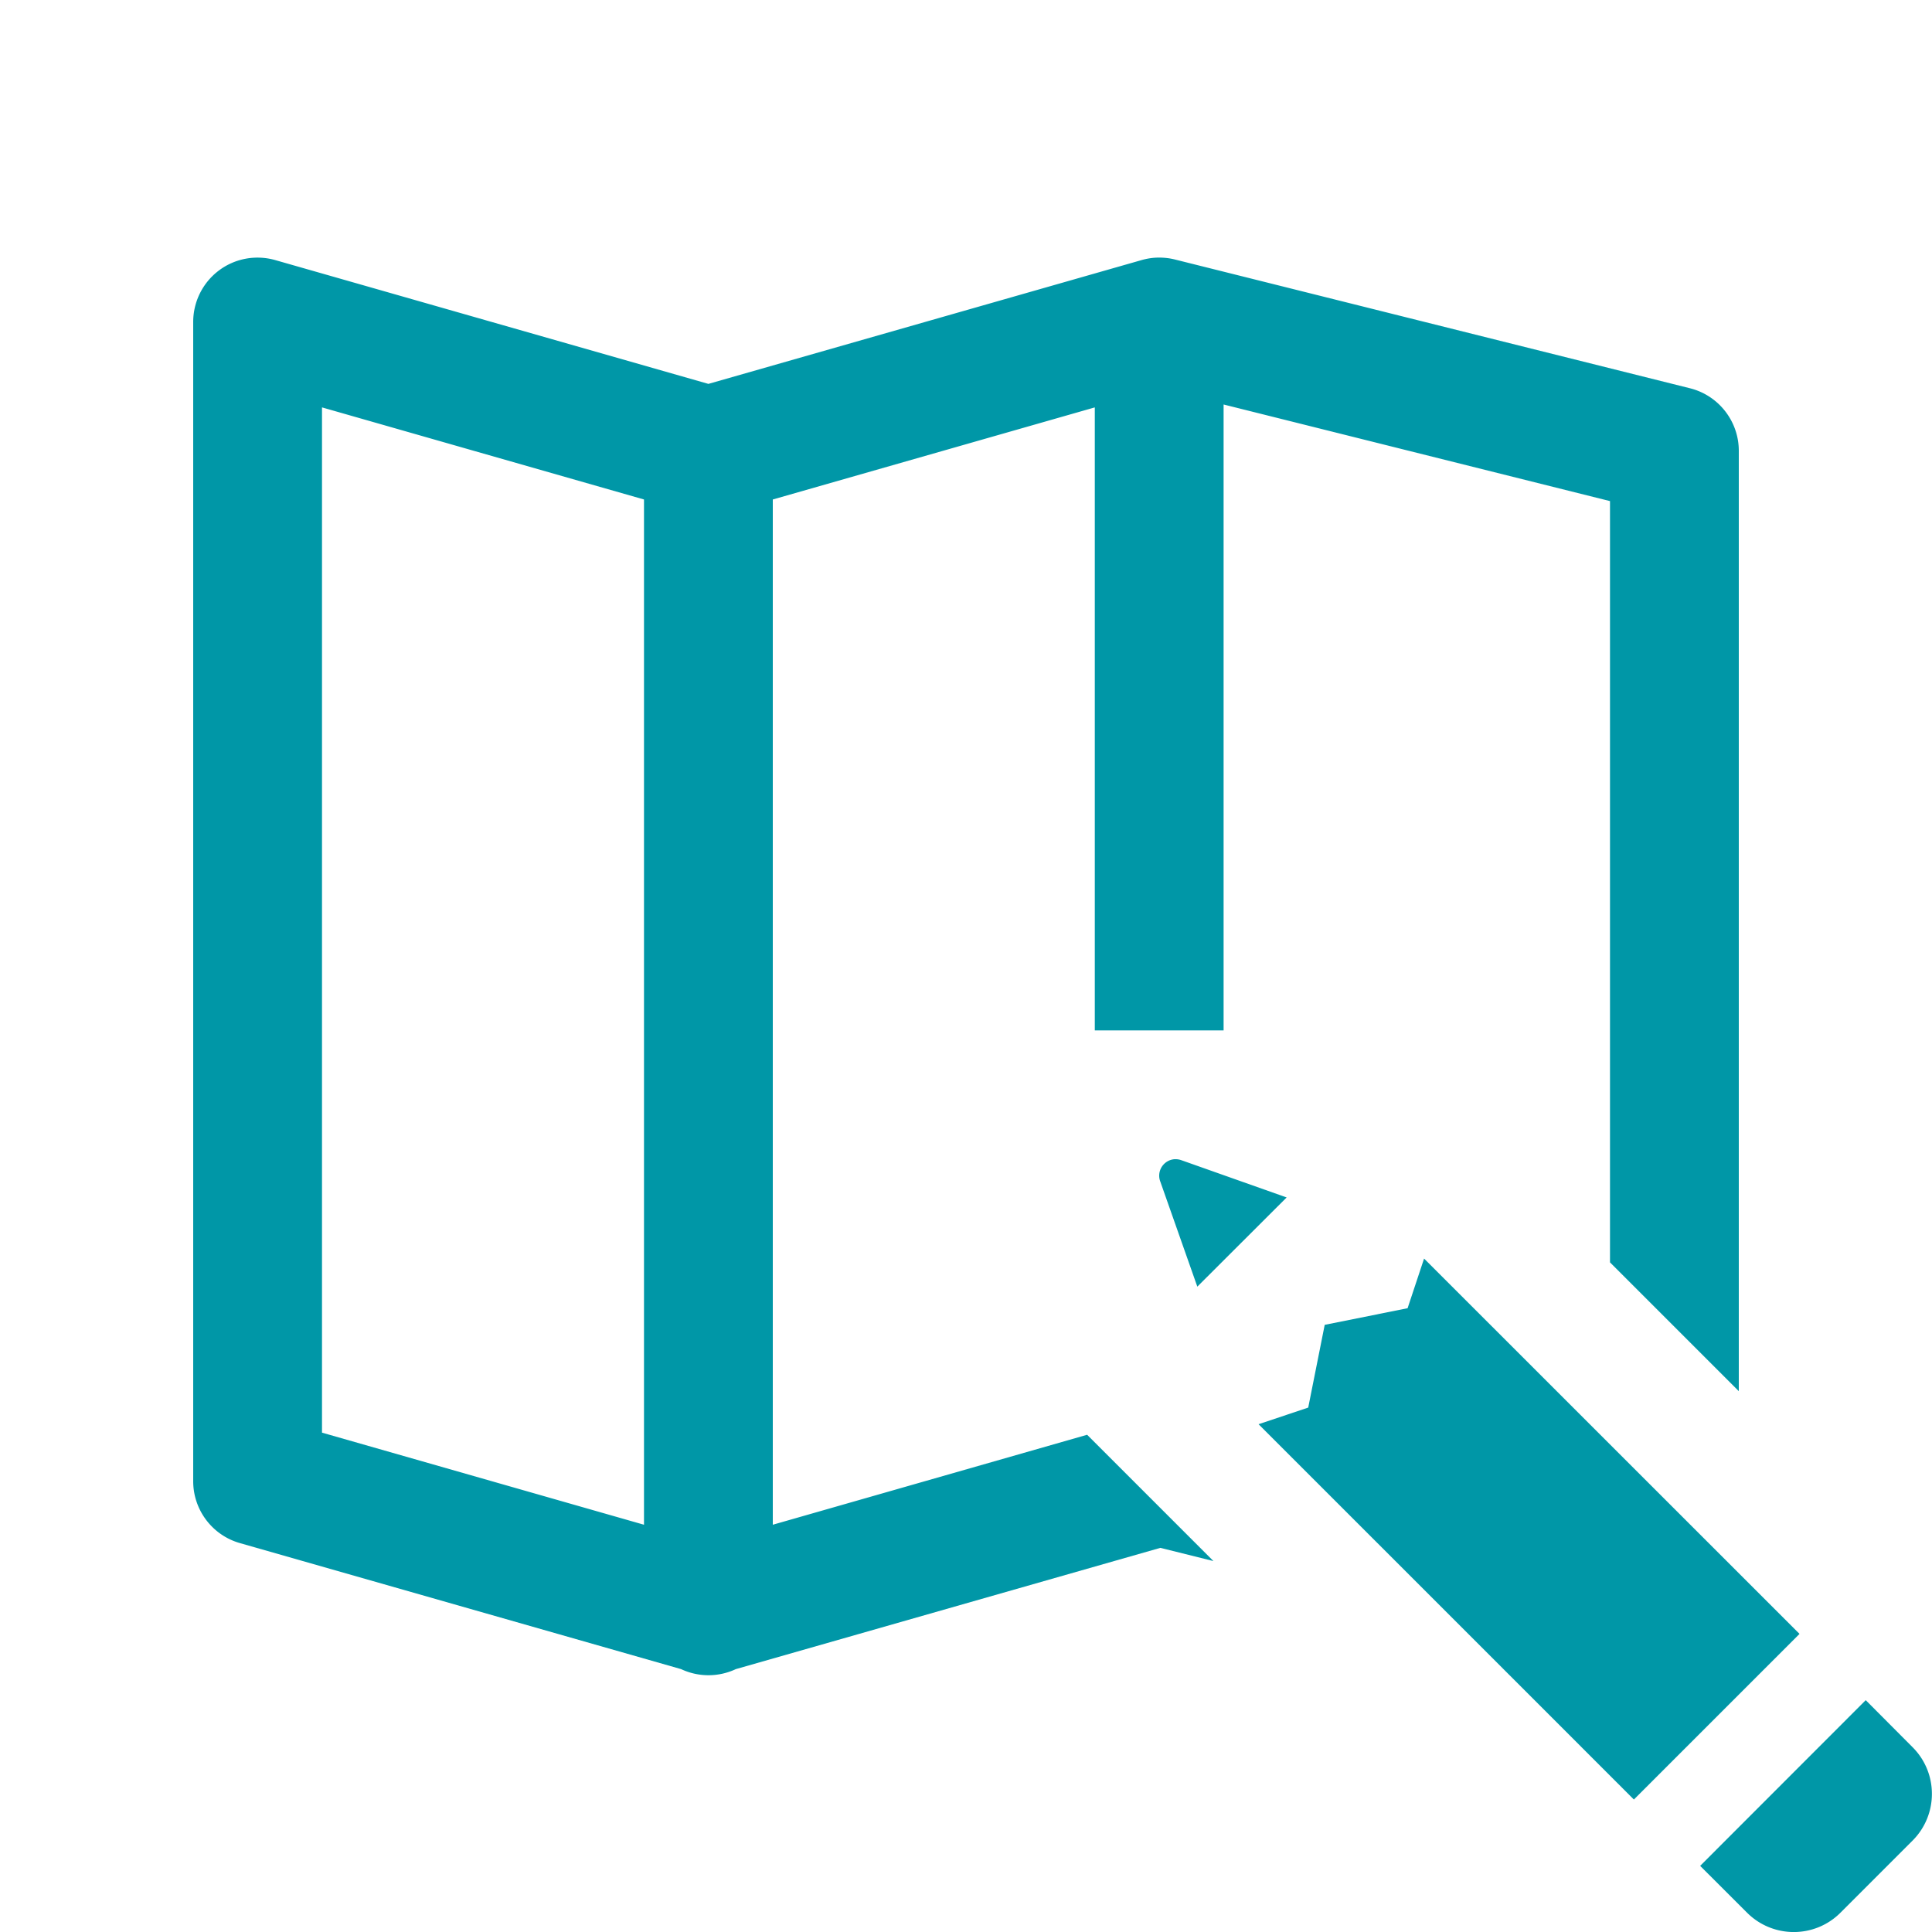 <?xml version="1.0" encoding="utf-8"?><svg xmlns="http://www.w3.org/2000/svg" viewBox="0 0 30 30" fill="#0097A7"><path d="M 17.984 4 C 17.897 4.001 17.809 4.015 17.725 4.039 L 11 5.961 L 4.275 4.039 C 3.973 3.953 3.648 4.012 3.398 4.201 C 3.147 4.39 3 4.686 3 5 L 3 23 C 3 23.446 3.296 23.839 3.725 23.961 L 10.576 25.918 A 1 1 0 0 0 11.426 25.918 L 18.018 24.035 L 18.842 24.24 L 16.881 22.279 L 12 23.676 L 12 7.756 L 17 6.326 L 17 16 L 19 16 L 19 6.281 L 25 7.781 L 25 19.602 L 27 21.602 L 27 7 C 27 6.541 26.686 6.14 26.242 6.029 L 18.242 4.029 C 18.158 4.008 18.072 3.999 17.984 4 z M 5 6.326 L 10 7.756 L 10 23.676 L 5 22.246 L 5 6.326 z M 18.238 18 A 0.257 0.257 0 0 0 18 18.258 A 0.257 0.257 0 0 0 18.018 18.35 L 18.592 19.979 L 19.979 18.594 L 18.357 18.02 A 0.257 0.257 0 0 1 18.355 18.02 A 0.257 0.257 0 0 0 18.258 18 A 0.257 0.257 0 0 0 18.238 18 z M 22.113 19.543 L 21.857 20.314 L 20.57 20.572 L 20.314 21.857 L 19.543 22.115 L 25.371 27.943 L 27.943 25.371 L 22.113 19.543 z M 28.971 26.4 L 26.4 28.973 L 27.127 29.699 C 27.529 30.101 28.179 30.101 28.58 29.699 L 29.697 28.582 C 30.099 28.18 30.099 27.53 29.697 27.129 L 28.971 26.4 z" fill="#0097A7" /></svg>